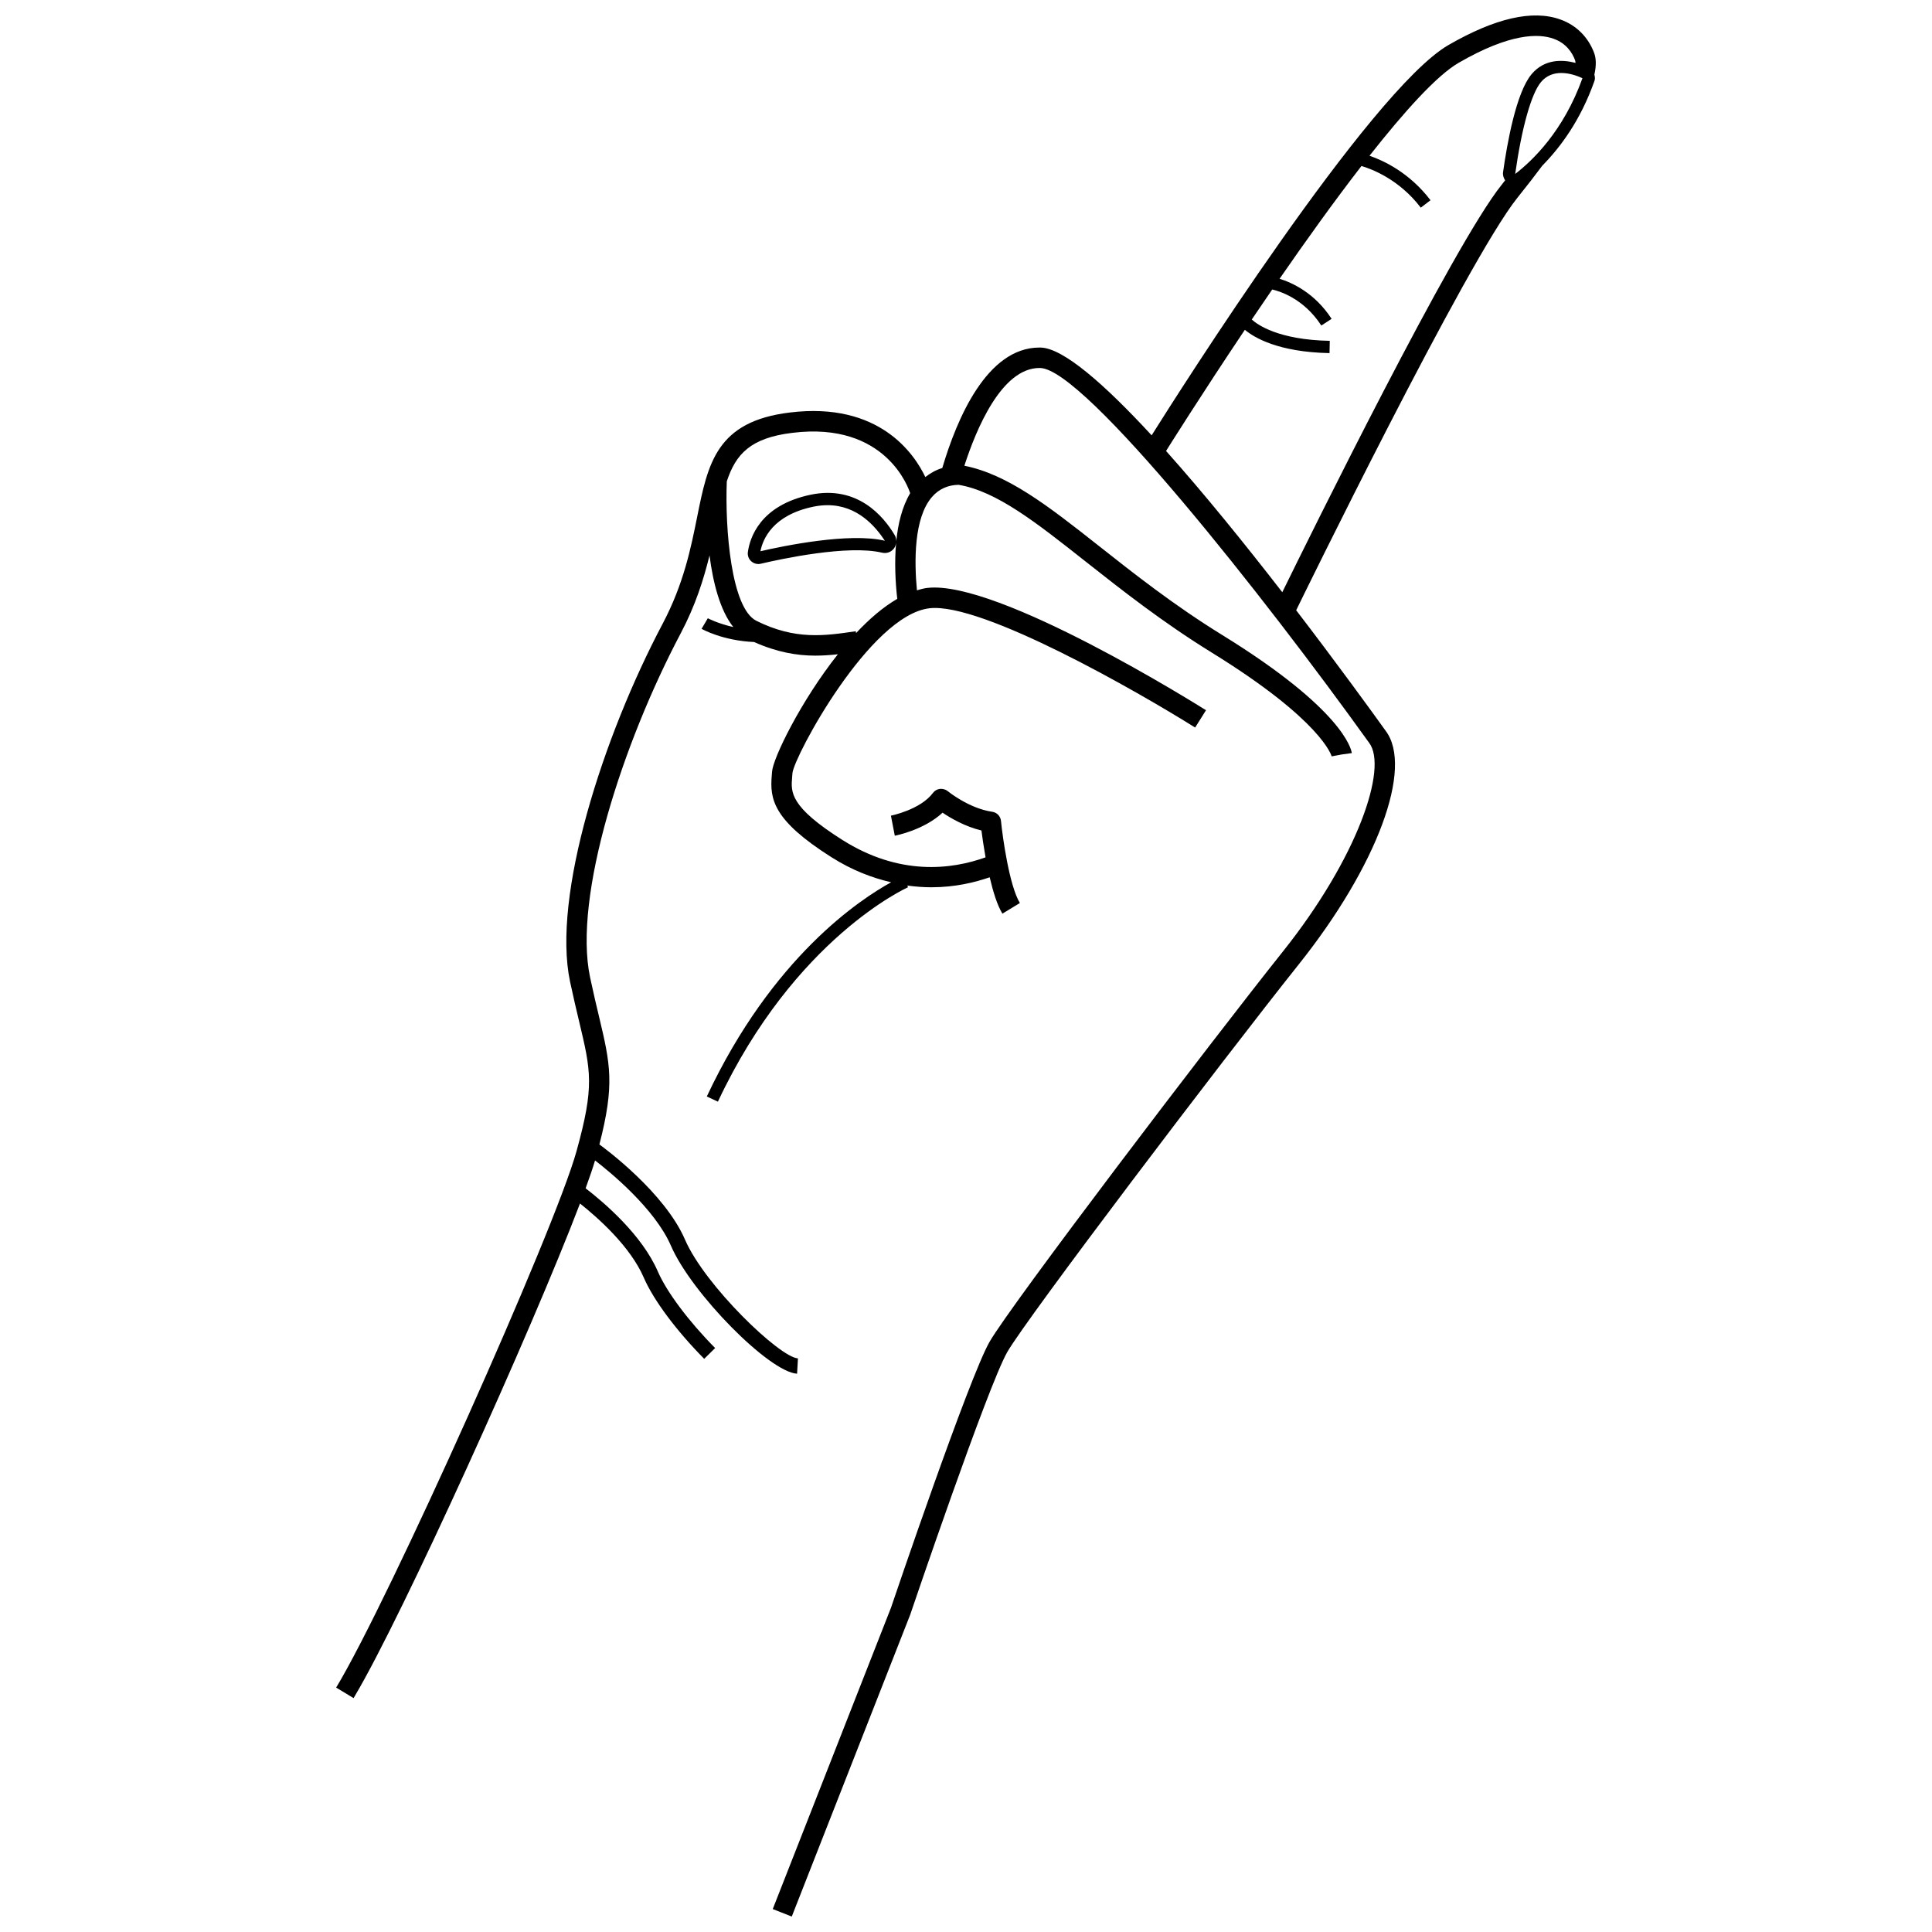 <?xml version="1.0" encoding="UTF-8"?>
<!-- The Best Svg Icon site in the world: iconSvg.co, Visit us! https://iconsvg.co -->
<svg width="800px" height="800px" version="1.1" viewBox="144 144 512 512" xmlns="http://www.w3.org/2000/svg">
 <defs>
  <clipPath id="a">
   <path d="m233 148.09h334v503.81h-334z"/>
  </clipPath>
 </defs>
 <g clip-path="url(#a)">
  <path d="m237.71 594.02c0.121-0.199 0.285-0.508 0.41-0.719 12.406-20.852 46.73-96.578 59.586-130.36 4.856 3.859 13.344 11.402 16.91 19.656 2.559 5.914 8.547 13.957 16.004 21.508l2.898-2.856c-7.023-7.102-12.836-14.875-15.172-20.266-4.219-9.75-14.246-18.297-19.152-22.07 1.062-2.918 1.922-5.434 2.5-7.383 3.961 3.047 15.863 12.773 20.117 22.617 5.438 12.578 26.059 33.492 33.426 33.902l0.227-4.062c-4.848-0.27-24.676-19.32-29.922-31.457-5.418-12.535-21.285-24.215-22.695-25.238 4.09-15.879 2.918-21.238-0.09-33.852-0.707-2.957-1.516-6.348-2.375-10.418-4.551-21.438 8.633-62.094 24.004-91.16 3.934-7.438 6.102-14.379 7.644-20.664 0.93 7.215 2.785 14.555 6.309 18.977-4.129-0.926-6.723-2.312-6.758-2.332l-1.652 2.797c0.227 0.141 5.59 3.137 13.922 3.504 5.992 2.684 11.301 3.606 16.207 3.606 2.055 0 4.039-0.148 5.988-0.363-9.879 12.473-17.199 27.555-17.438 31.105l-0.078 0.984c-0.535 6.285 0.289 11.871 15.82 21.699 5.484 3.473 10.793 5.469 15.816 6.637-8.223 4.512-31.504 19.82-48.852 56.766l2.938 1.375c20.352-43.328 50.094-56.688 50.391-56.82l-0.195-0.453c2.207 0.301 4.344 0.457 6.375 0.457 6.359 0 11.574-1.312 15.461-2.648 0.867 3.695 1.945 7.312 3.367 9.637l4.629-2.816c-2.769-4.539-4.559-17.258-5.008-21.773-0.125-1.238-1.086-2.234-2.316-2.406-6.199-0.895-11.738-5.422-11.793-5.469-0.574-0.469-1.328-0.66-2.051-0.609-0.734 0.094-1.41 0.477-1.852 1.066-3.348 4.473-11.07 6.023-11.152 6.039l1.023 5.316c0.352-0.066 7.75-1.527 12.66-6.106 2.211 1.496 5.965 3.672 10.305 4.723 0.203 1.691 0.598 4.312 1.09 7.113-9.031 3.242-22.785 4.973-37.945-4.609-13.98-8.848-13.656-12.645-13.312-16.66l0.086-1.078c0.457-4.445 20.516-41.875 36.344-43.664 13.93-1.594 55.504 22.289 70.367 31.613l2.883-4.59c-2.254-1.41-55.18-34.598-73.859-32.41-0.914 0.102-1.832 0.367-2.75 0.633-0.719-7.684-0.836-19.168 3.992-24.742 1.852-2.137 4.301-3.176 7.043-3.215 10.047 1.68 20.512 9.934 33.746 20.391 9.484 7.481 20.227 15.965 33.34 24.062 29.305 18.082 31.762 27.414 31.781 27.508l2.664-0.496 2.684-0.371c-0.16-1.133-2.445-11.609-34.285-31.258-12.852-7.922-23.461-16.305-32.824-23.699-13.418-10.598-24.117-18.91-35.566-21.191 3.062-9.5 9.793-25.91 19.914-25.91 0.055 0 0.113 0 0.172 0.008 11.773 0.227 59.699 61.016 87.184 99.344 5 6.582-2.996 30.379-22.871 55.305-19.062 23.902-72.117 93.629-77.742 103.45-5.457 9.559-25.312 68.078-26.105 70.438l-30.719 78.285-0.617 1.574 5.039 1.984 31.383-79.984c0.203-0.602 20.523-60.504 25.727-69.613 5.086-8.891 56.734-77.008 77.266-102.76 20.781-26.059 30.43-52.113 22.996-61.898-3.875-5.402-12.805-17.715-23.719-31.953l0.027 0.012c0.449-0.918 45.18-92.582 58.645-109.33 2.477-3.082 4.629-5.875 6.574-8.477 4.637-4.707 10.113-11.887 13.844-22.527v-0.008c0.188-0.535 0.09-1.074-0.043-1.59 0.582-2.606 0.43-4.441-0.07-5.773-1.582-4.199-4.742-7.34-8.91-8.828-7.387-2.68-17.363-0.355-29.691 6.758-20.84 12.059-71.785 92.484-78.656 103.43-12.367-13.398-23.387-23.141-29.441-23.262h-0.289c-13.953 0-21.91 18.934-25.754 31.93-1.668 0.5-3.137 1.34-4.492 2.387-2.894-6.078-12.156-20-35.887-17.105-19.492 2.348-21.738 13.512-24.578 27.648-1.68 8.34-3.578 17.793-9.168 28.367-15.828 29.934-29.332 72.117-24.52 94.824 0.879 4.121 1.691 7.555 2.406 10.543 3.137 13.168 4.082 17.137-0.68 34.332-5.812 21.039-49.887 119.38-63.715 142.2zm133.16-282.25-0.07-0.488c-8.254 1.219-16.047 2.383-26.363-2.769-6.652-3.328-8.324-24.297-7.828-36.941 2.375-7.262 6.332-11.539 17.387-12.867 24.895-3.082 30.879 14.941 31.207 15.996-2.133 3.602-3.234 8.098-3.684 12.773 0.004-0.559-0.102-1.125-0.398-1.637-3.023-5.113-9.922-13.27-22.25-10.742-13.566 2.832-16.184 11.582-16.676 15.207-0.125 0.914 0.203 1.824 0.887 2.445 0.523 0.469 1.191 0.727 1.879 0.727 0.219 0 0.441-0.027 0.656-0.078 5.258-1.238 23.074-5.086 32.129-2.93 1.219 0.289 2.445-0.145 3.195-1.164 0.332-0.449 0.477-0.977 0.539-1.504-0.465 5.219-0.191 10.535 0.301 14.906-3.734 2.16-7.418 5.336-10.91 9.066zm7.629-24.465c-9.398-2.25-26.859 1.367-32.977 2.777 0.637-3.242 3.266-9.562 14.008-11.801 1.336-0.277 2.586-0.402 3.777-0.402 8.027 0 12.789 5.781 15.191 9.426zm95.398-55.902c2.422 2.027 8.816 5.914 22.441 6.176l0.066-3.254c-13.656-0.262-19.184-4.297-20.672-5.648 1.758-2.606 3.559-5.25 5.414-7.957 1.668 0.375 8.273 2.231 13.016 9.551l2.727-1.773c-4.504-6.957-10.602-9.633-13.789-10.621 7.035-10.18 14.531-20.621 21.699-29.887 2.723 0.805 10 3.531 15.723 11.043l2.578-1.973c-5.586-7.332-12.461-10.508-16.168-11.789 9.312-11.824 17.871-21.305 23.648-24.641 13.566-7.844 21.164-7.805 25.152-6.356 3.387 1.211 4.945 3.731 5.66 5.637 0.062 0.168 0.113 0.422 0.137 0.754-3.422-0.895-8.168-1.109-11.629 2.973-4.102 4.859-6.508 18.379-7.574 26.008-0.113 0.781 0.141 1.504 0.547 2.141-0.34 0.426-0.578 0.758-0.93 1.199-12.805 15.922-50.965 93.34-58.125 107.96-9.695-12.508-20.566-25.992-30.816-37.449l0.016 0.012c0.219-0.359 9.039-14.445 20.879-32.109zm71.645-41.309c1.715-12.203 4.273-21.309 6.844-24.359 1.52-1.805 3.473-2.394 5.371-2.394 2.176 0 4.285 0.773 5.609 1.383-5.047 14.078-13.336 21.93-17.824 25.371z"/>
 </g>
</svg>
